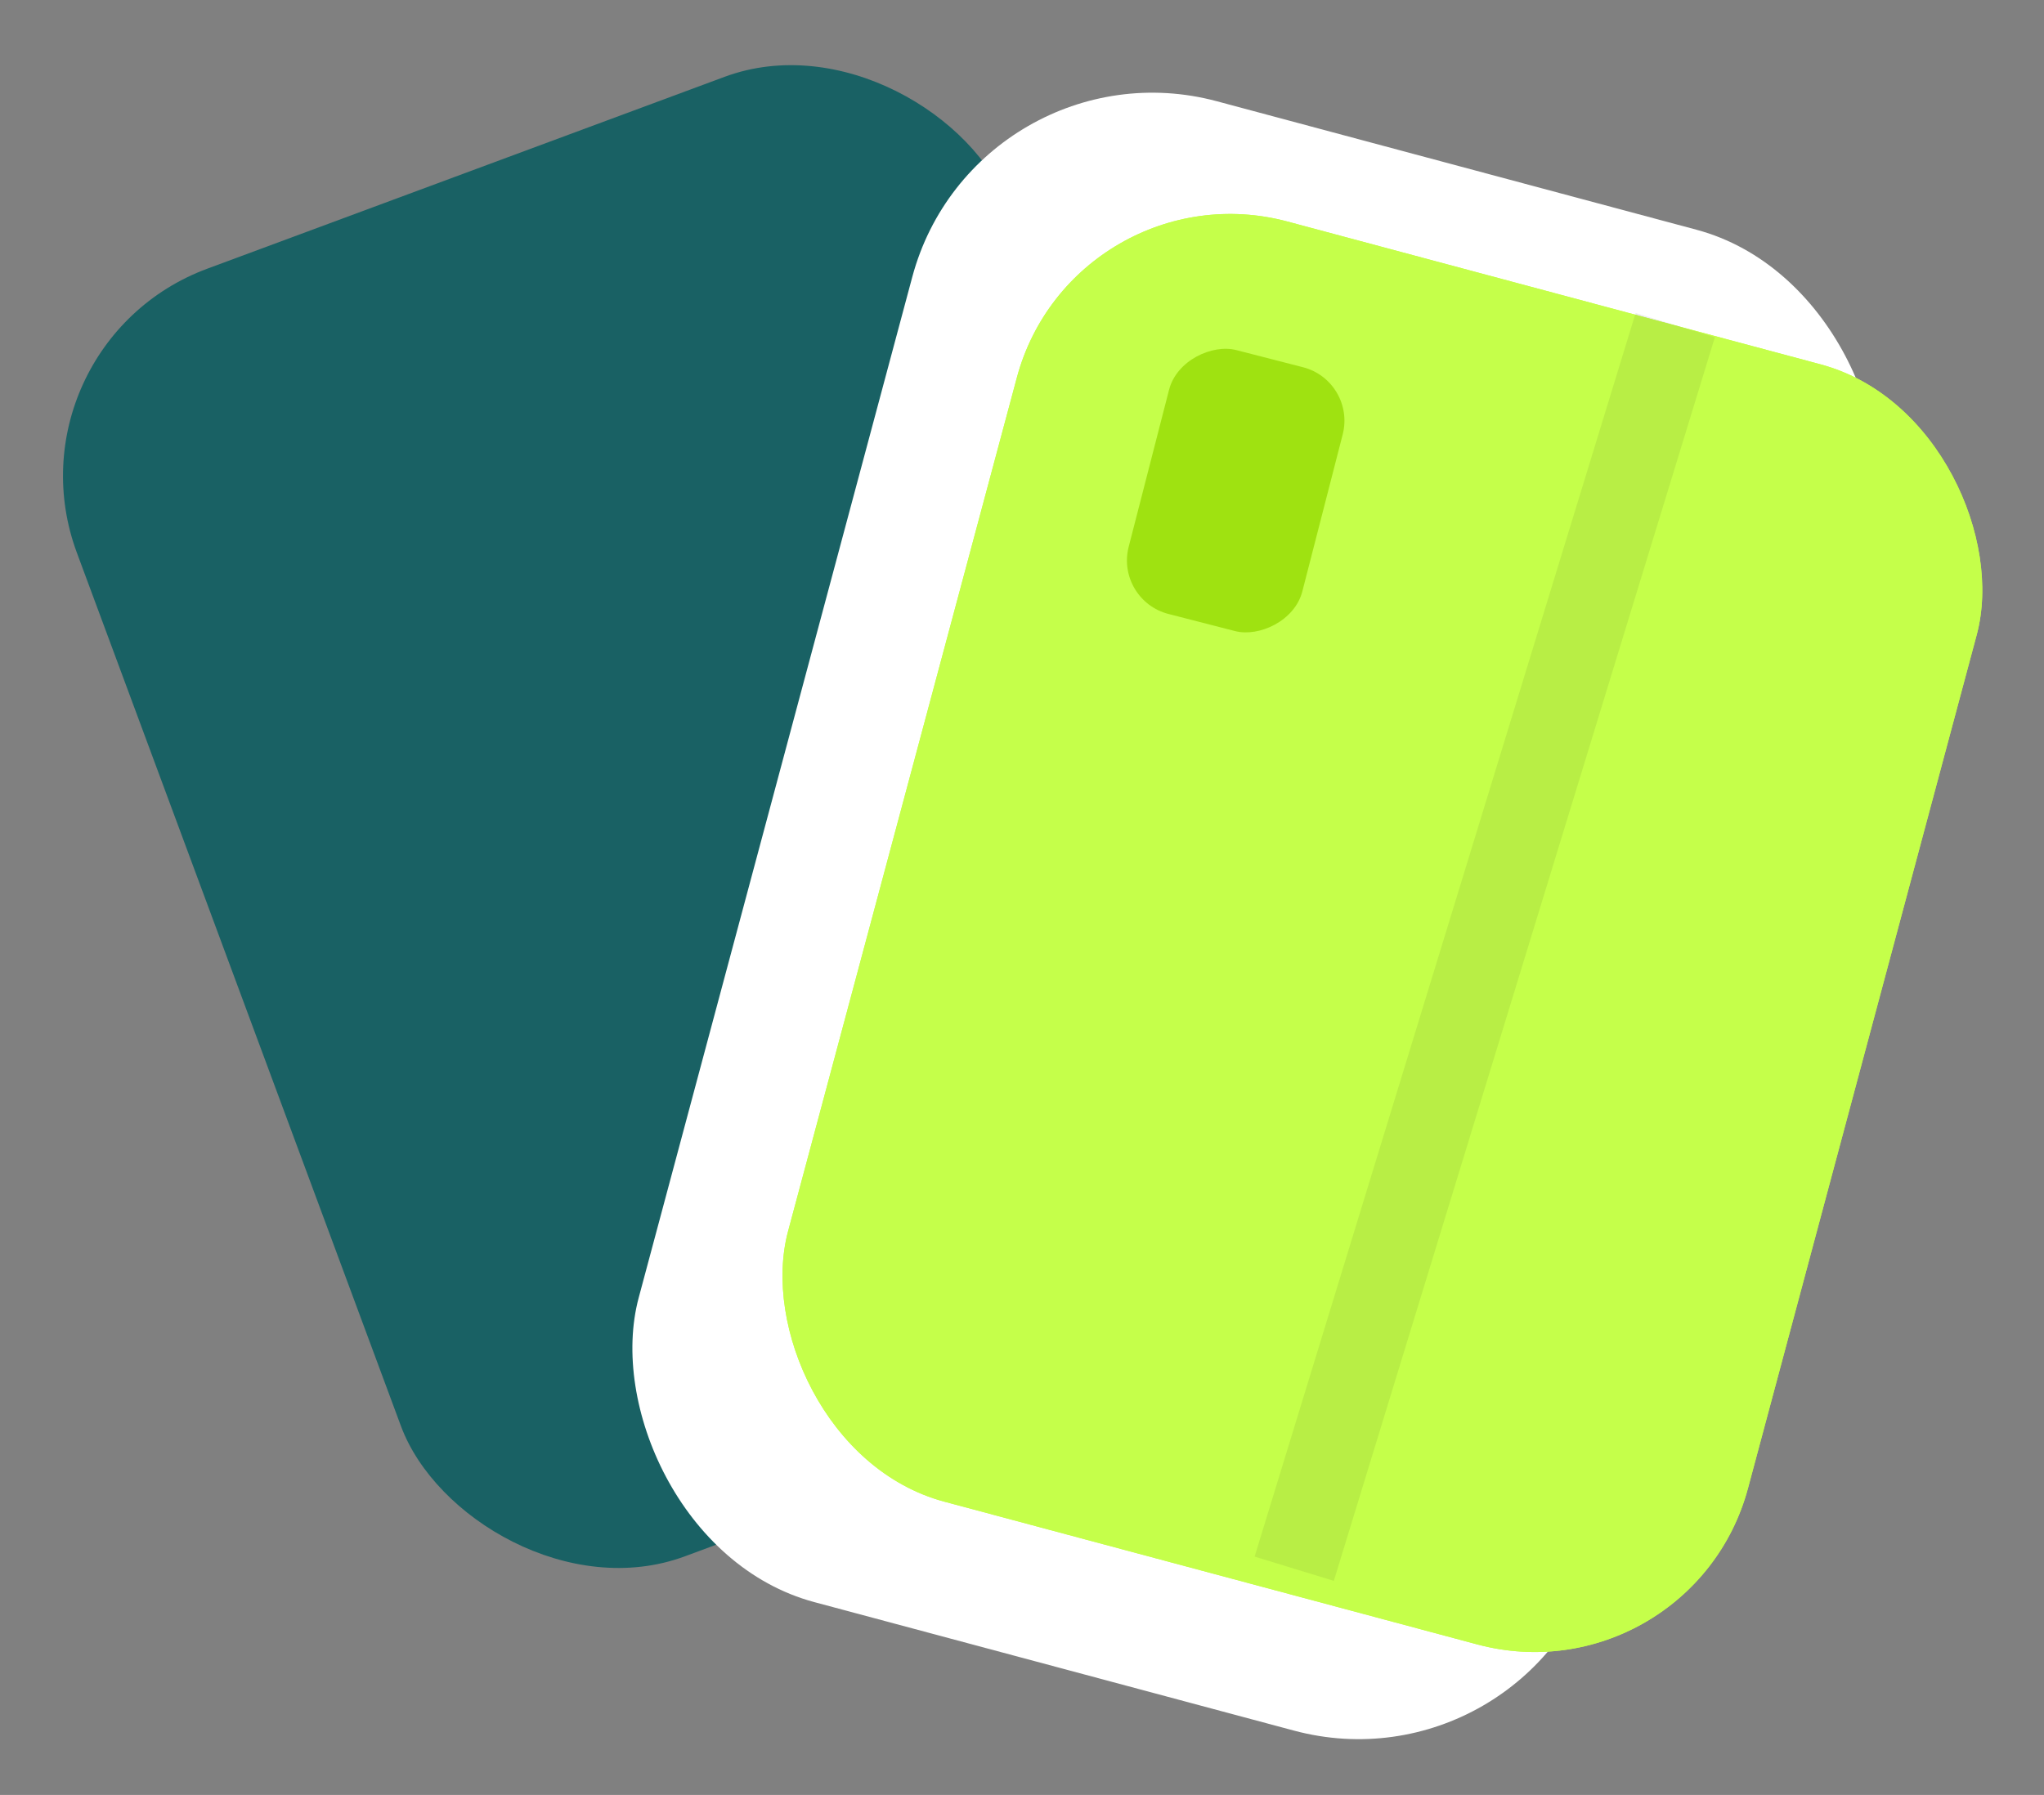 <svg width="74" height="65" viewBox="0 0 74 65" fill="none" xmlns="http://www.w3.org/2000/svg">
<rect x="0" y="0" width="74" height="65" fill="#808080" stroke="none"/>
<rect y="12.514" width="35.977" height="49.731" rx="8" transform="rotate(-20.354 0 12.514)" fill="#196164"/>
<rect x="35.357" y="1.336" width="35.977" height="56.27" rx="9" transform="rotate(15 35.357 1.336)" fill="white"/>
<rect x="38.883" y="5.952" width="35.977" height="47.992" rx="8" transform="rotate(15 38.883 5.952)" fill="#C5FF4A"/>
<rect x="38.883" y="5.952" width="35.977" height="47.992" rx="8" transform="rotate(15 38.883 5.952)" fill="#C5FF4A"/>
<rect x="40.365" y="21.735" width="9.866" height="6.491" rx="2" transform="rotate(-75.581 40.365 21.735)" fill="#9FE211"/>
<path d="M46.855 56.808L60.65 11.774" stroke="black" stroke-opacity="0.07" stroke-width="3"/>
</svg>
